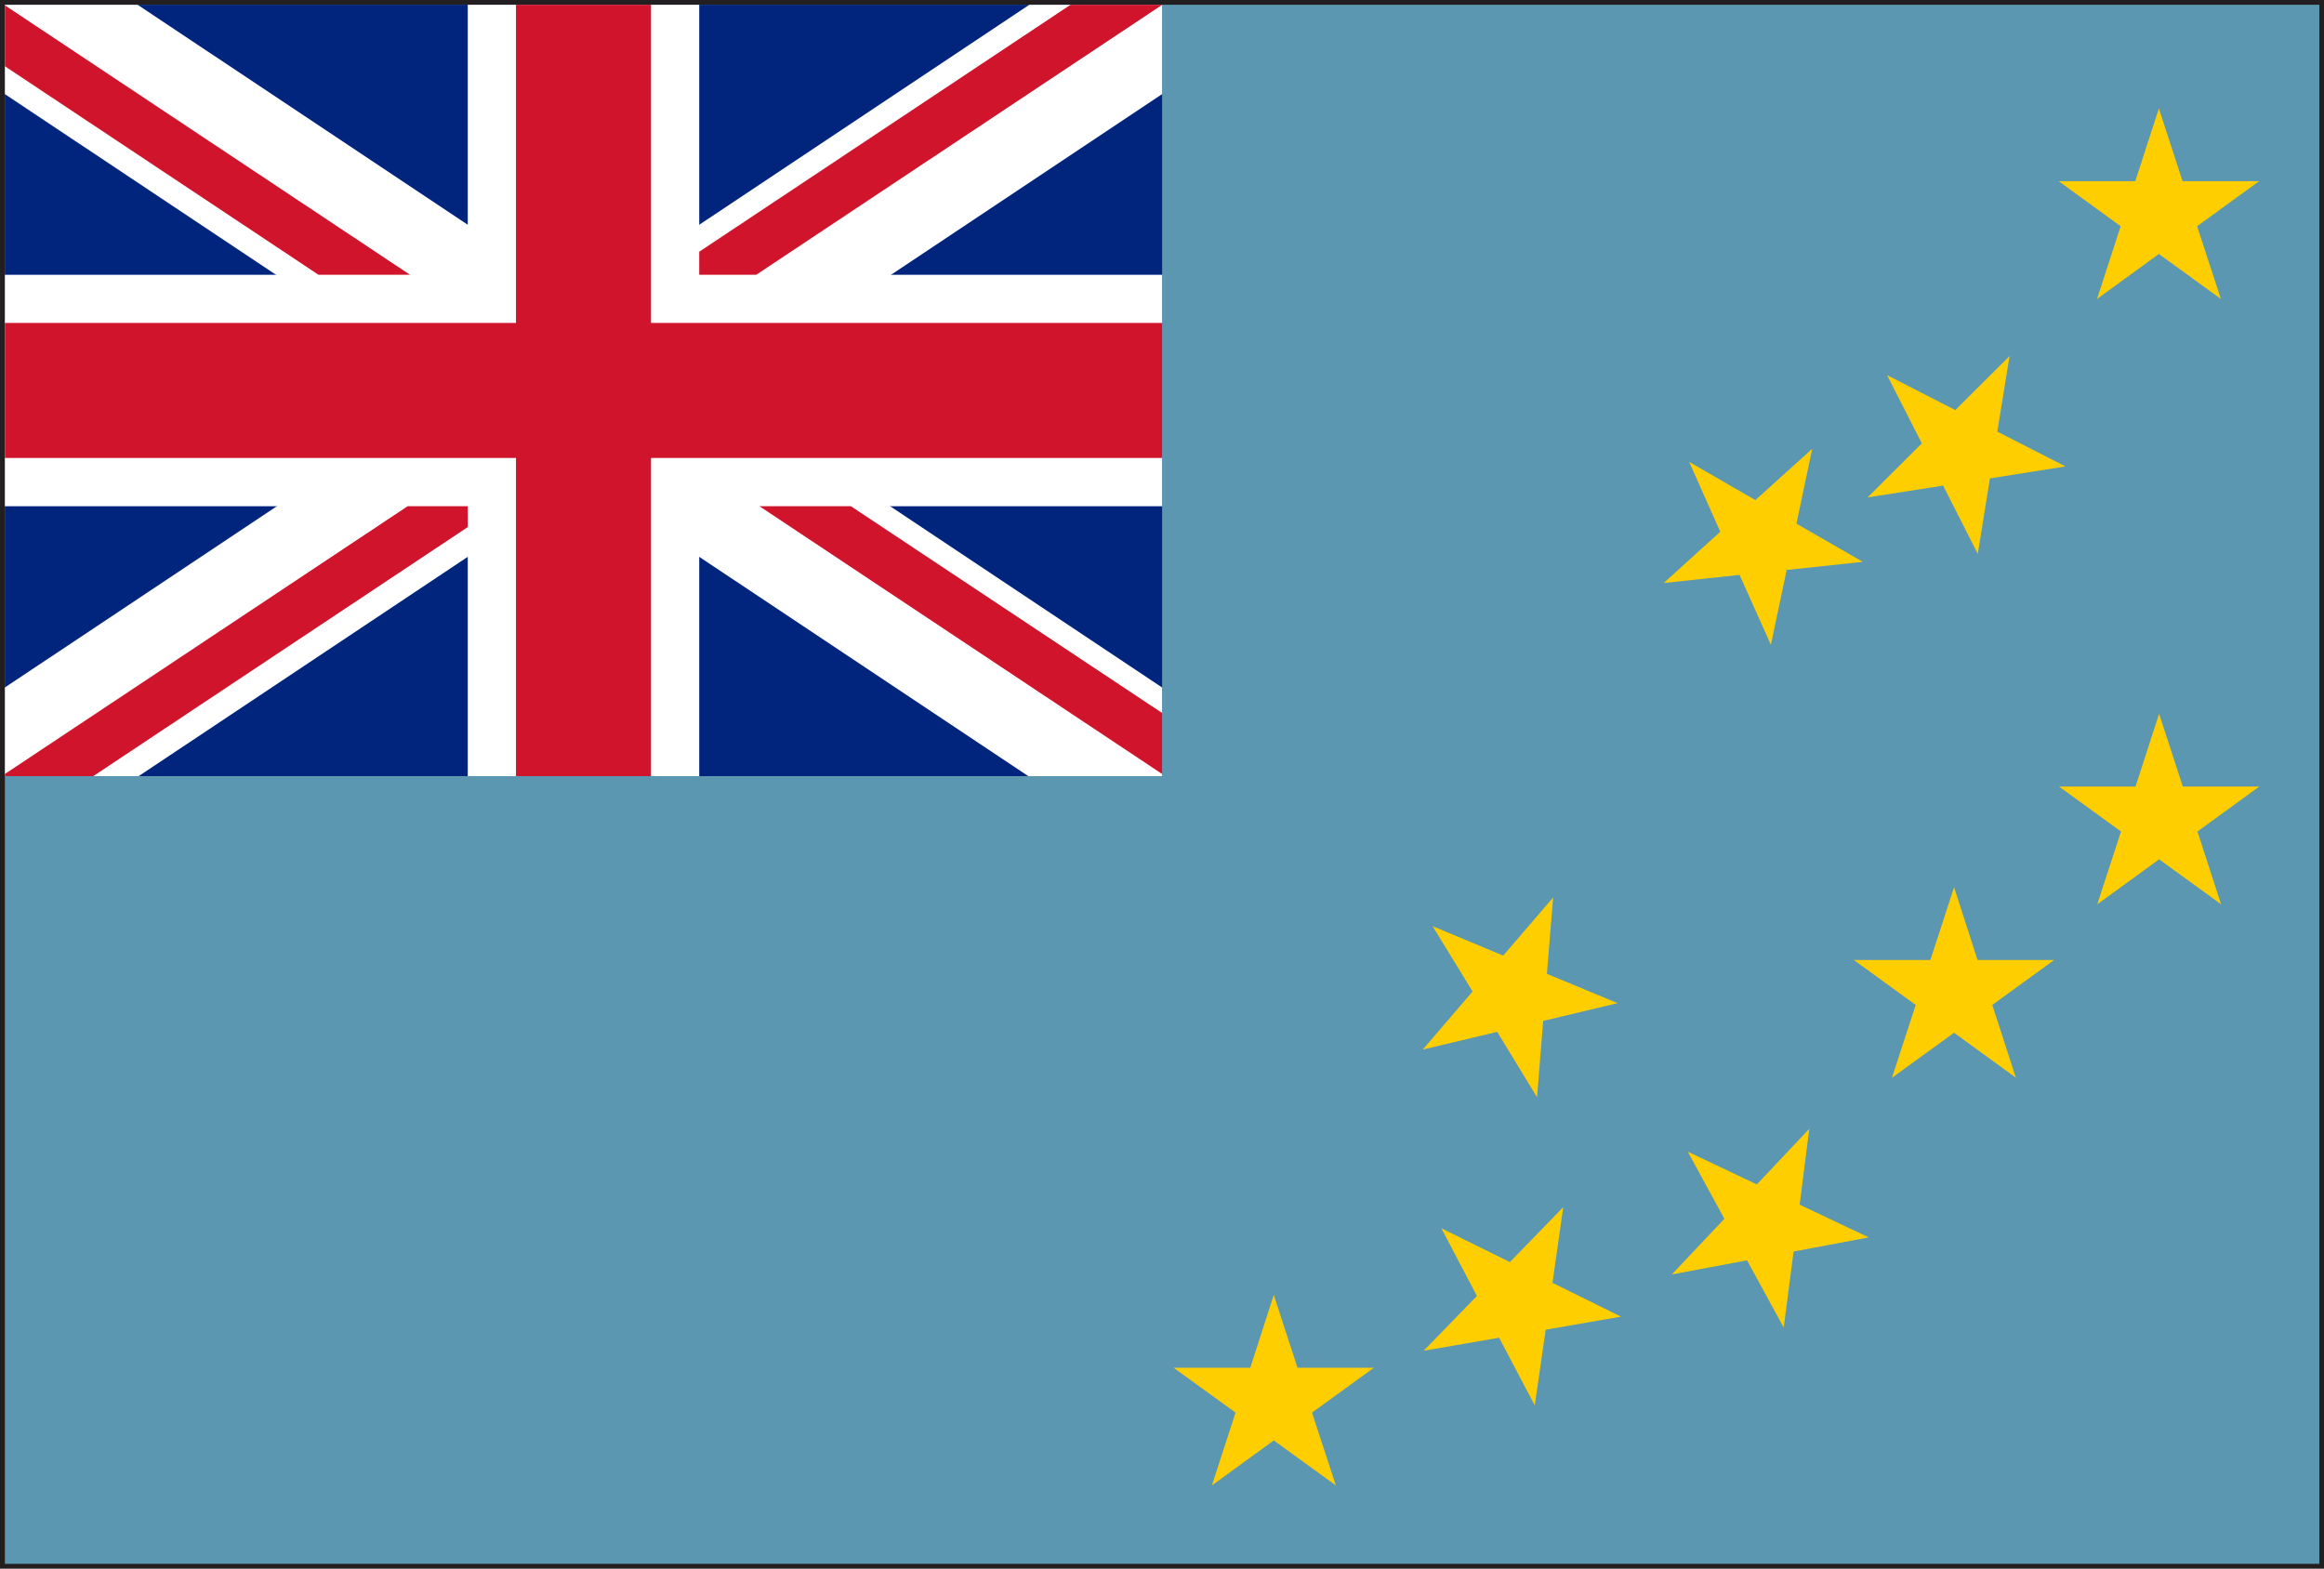 <?xml version="1.0" encoding="utf-8"?>
<!-- Generator: Adobe Illustrator 14.0.0, SVG Export Plug-In  -->
<!DOCTYPE svg PUBLIC "-//W3C//DTD SVG 1.1//EN" "http://www.w3.org/Graphics/SVG/1.1/DTD/svg11.dtd">
<svg version="1.1"
	 xmlns="http://www.w3.org/2000/svg" xmlns:xlink="http://www.w3.org/1999/xlink" xmlns:a="http://ns.adobe.com/AdobeSVGViewerExtensions/3.0/"
	 x="0px" y="0px" width="40px" height="27px" viewBox="0 0 40 27" enable-background="new 0 0 40 27" xml:space="preserve">
<rect x="0" y="0" width="40" height="27" fill="#808080" stroke="none"/>
<defs>
</defs>
<path fill="#231F20" d="M0,27V0h40v26.919V27H0z M39.92,26.919v-0.084V26.919z M0.166,26.835h39.67V0.163H0.166V26.835z"/>
<rect x="0.084" y="0.082" fill="#5B97B1" width="39.836" height="26.837"/>
<rect x="0.084" y="0.082" fill="#01247D" width="19.918" height="13.278"/>
<polygon fill="#FFFFFF" points="20.002,4.73 12.035,4.73 12.035,0.082 8.051,0.082 8.051,4.73 0.084,4.73 0.084,8.714 8.051,8.714 
	8.051,13.36 12.035,13.36 12.035,8.714 20.002,8.714 "/>
<polygon fill="#FFFFFF" points="20.002,11.834 2.369,0.082 0.084,0.082 0.084,1.62 17.699,13.36 20.002,13.36 "/>
<polygon fill="#FFFFFF" points="0.084,11.834 17.717,0.082 20.002,0.082 20.002,1.62 2.387,13.36 0.084,13.36 "/>
<polygon fill="#CF142B" points="20.002,5.559 11.205,5.559 11.205,0.082 8.881,0.082 8.881,5.559 0.084,5.559 0.084,7.883 
	8.881,7.883 8.881,13.36 11.205,13.36 11.205,7.883 20.002,7.883 "/>
<polygon fill="#CF142B" points="20.002,13.323 20.002,12.273 14.646,8.714 13.072,8.714 "/>
<polygon fill="#CF142B" points="20.002,0.082 18.426,0.082 12.035,4.333 12.035,4.73 13.016,4.73 20.002,0.084 "/>
<polygon fill="#CF142B" points="7.016,8.714 0.084,13.323 0.084,13.36 1.605,13.36 8.051,9.073 8.051,8.714 "/>
<polygon fill="#CF142B" points="0.084,0.091 0.084,1.14 5.482,4.73 7.057,4.73 "/>
<polygon fill="#FFCE00" points="21.924,22.29 22.332,23.543 23.648,23.543 22.582,24.316 22.992,25.569 21.924,24.795 
	20.859,25.569 21.266,24.316 20.199,23.543 21.52,23.543 "/>
<polygon fill="#FFCE00" points="24.809,21.143 25.988,21.725 26.906,20.779 26.721,22.082 27.9,22.664 26.604,22.889 26.416,24.192 
	25.803,23.027 24.504,23.251 25.42,22.308 "/>
<polygon fill="#FFCE00" points="24.658,15.943 25.873,16.449 26.732,15.449 26.625,16.763 27.842,17.268 26.561,17.573 
	26.455,18.887 25.77,17.762 24.488,18.067 25.346,17.067 "/>
<polygon fill="#FFCE00" points="29.074,7.951 30.213,8.608 31.191,7.726 30.92,9.014 32.061,9.671 30.752,9.811 30.48,11.099 
	29.941,9.896 28.635,10.036 29.609,9.153 "/>
<polygon fill="#FFCE00" points="32.48,6.457 33.654,7.059 34.588,6.129 34.377,7.43 35.551,8.029 34.25,8.235 34.041,9.534 
	33.445,8.359 32.145,8.562 33.078,7.632 "/>
<polygon fill="#FFCE00" points="37.158,1.867 37.566,3.119 38.883,3.119 37.816,3.894 38.225,5.146 37.158,4.372 36.094,5.146 
	36.5,3.894 35.434,3.119 36.752,3.119 "/>
<polygon fill="#FFCE00" points="37.162,12.287 37.57,13.539 38.887,13.539 37.822,14.313 38.229,15.566 37.162,14.792 
	36.098,15.566 36.506,14.313 35.439,13.539 36.756,13.539 "/>
<polygon fill="#FFCE00" points="33.633,15.272 34.037,16.525 35.355,16.525 34.291,17.299 34.697,18.552 33.633,17.777 
	32.564,18.552 32.973,17.299 31.908,16.525 33.225,16.525 "/>
<polygon fill="#FFCE00" points="29.049,19.824 30.238,20.388 31.141,19.431 30.975,20.736 32.164,21.3 30.871,21.543 30.701,22.851 
	30.07,21.695 28.775,21.938 29.68,20.979 "/>
</svg>
